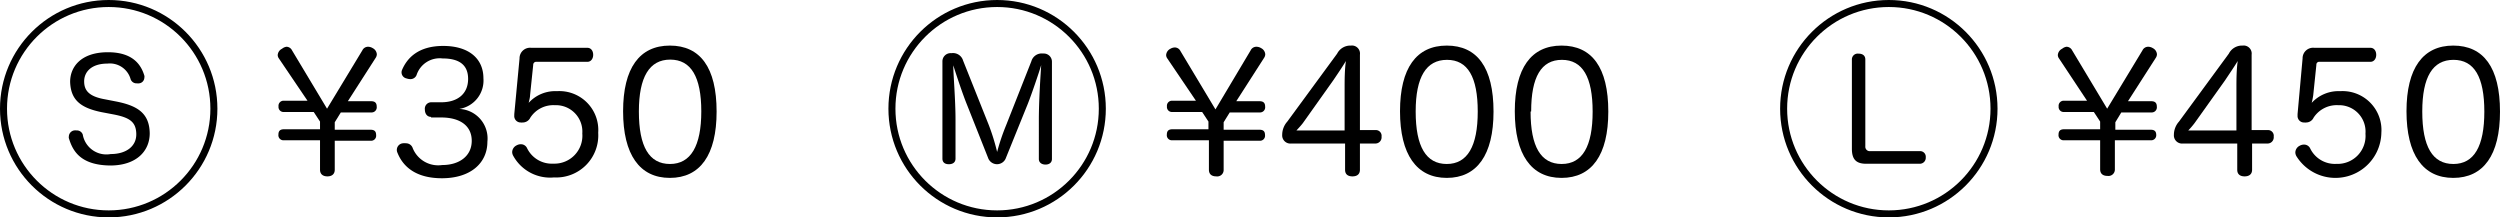 <svg xmlns="http://www.w3.org/2000/svg" viewBox="0 0 213.89 18.6">
  <defs>
    <style>
      .cls-1, .cls-2 {
        fill: none;
        stroke: #000;
        stroke-miterlimit: 10;
      }

      .cls-1 {
        stroke-width: 0.6px;
      }

      .cls-2 {
        stroke-width: 0.6px;
      }
    </style>
  </defs>
  <g id="レイヤー_2" data-name="レイヤー 2">
    <g id="文字">
      <g>
        <g>
          <g>
            <path d="M31,4.31A.54.54,0,0,1,31.49,4a.77.77,0,0,1,.4.12.64.64,0,0,1,.35.52.57.57,0,0,1-.1.31L29.76,8.66h2c.31,0,.47.14.47.46a.44.44,0,0,1-.47.5H29.16l-.52.84v.64H31.7c.33,0,.48.13.48.46a.43.43,0,0,1-.48.48H28.64v2.48c0,.38-.25.57-.63.57s-.63-.19-.63-.57V12H24.29a.43.43,0,0,1-.47-.48c0-.32.15-.46.47-.46h3.09v-.66l-.54-.82H24.31a.43.43,0,0,1-.48-.48.43.43,0,0,1,.48-.48h2L23.86,5a.51.51,0,0,1-.1-.29.65.65,0,0,1,.37-.54A.76.76,0,0,1,24.51,4a.54.54,0,0,1,.47.3l3,5Z"/>
            <path d="M36.88,10c-.35,0-.53-.29-.53-.63a.55.55,0,0,1,.53-.62l.76,0h.11c1.42,0,2.3-.74,2.3-2S39.21,5,37.86,5a2.08,2.08,0,0,0-2.22,1.42.56.56,0,0,1-.54.35,1.13,1.13,0,0,1-.32-.06A.53.53,0,0,1,34.39,6c.42-1,1.36-2.07,3.53-2.07S41.36,5,41.36,6.7a2.46,2.46,0,0,1-2.07,2.62,2.53,2.53,0,0,1,2.41,2.8c0,1.85-1.46,3.13-3.89,3.13-2.12,0-3.29-.9-3.8-2.17a.57.57,0,0,1,.45-.82,1,1,0,0,1,.28,0,.6.6,0,0,1,.57.41,2.35,2.35,0,0,0,2.52,1.45c1.48,0,2.53-.78,2.53-2.07s-1-2-2.62-2h-.86Z"/>
            <path d="M44.45,5a.9.9,0,0,1,1-.91h4.8c.32,0,.5.27.5.6s-.19.6-.5.6H45.9a.25.25,0,0,0-.28.26l-.27,2.6c0,.18-.07.44-.12.65a3.07,3.07,0,0,1,2.42-1,3.33,3.33,0,0,1,3.53,3.56,3.6,3.6,0,0,1-3.78,3.82,3.6,3.6,0,0,1-3.49-1.85.68.68,0,0,1-.09-.32.66.66,0,0,1,.37-.57.75.75,0,0,1,.38-.1.58.58,0,0,1,.53.35A2.35,2.35,0,0,0,47.34,14a2.39,2.39,0,0,0,2.48-2.58A2.26,2.26,0,0,0,47.47,9a2.34,2.34,0,0,0-2.1,1.07.72.72,0,0,1-.66.41.36.36,0,0,1-.14,0A.55.55,0,0,1,44,9.87V9.76Z"/>
            <path d="M61.31,9.55c0,3.71-1.41,5.67-4,5.67s-4-2-4-5.7,1.41-5.62,4-5.62S61.31,5.76,61.31,9.55Zm-6.65,0c0,3,.88,4.48,2.66,4.48S60,12.49,60,9.53,59.12,5.1,57.34,5.1,54.66,6.59,54.66,9.53Z"/>
          </g>
          <g>
            <circle class="cls-1" cx="9.3" cy="9.3" r="9"/>
            <path d="M9.87,8.67c1.88.36,2.91,1,2.94,2.73,0,1.54-1.15,2.73-3.3,2.76-2.73,0-3.32-1.37-3.62-2.34a.44.44,0,0,1,0-.15.54.54,0,0,1,.45-.51.69.69,0,0,1,.2,0,.53.53,0,0,1,.54.35,2.05,2.05,0,0,0,2.39,1.67c1.36,0,2.21-.69,2.19-1.72s-.56-1.41-2-1.68l-1-.19C6.88,9.22,6.05,8.54,6,7c0-1.26.9-2.5,3.15-2.53s2.93,1.11,3.2,2a.39.39,0,0,1,0,.18.5.5,0,0,1-.44.48.6.6,0,0,1-.2,0,.53.53,0,0,1-.53-.34A1.84,1.84,0,0,0,9.2,5.44c-1.39,0-2,.72-2,1.52S7.63,8.26,9,8.5Z"/>
          </g>
        </g>
        <g>
          <g>
            <path d="M107,4.31A.54.54,0,0,1,107.5,4a.77.77,0,0,1,.4.12.64.64,0,0,1,.35.52.57.57,0,0,1-.1.31l-2.38,3.71h2c.31,0,.47.14.47.46a.44.44,0,0,1-.47.5h-2.56l-.52.84v.64h3.06c.33,0,.48.13.48.46a.43.43,0,0,1-.48.48h-3.06v2.48a.55.55,0,0,1-.63.57c-.4,0-.63-.19-.63-.57V12H100.3a.43.43,0,0,1-.47-.48c0-.32.15-.46.47-.46h3.09v-.66l-.54-.82h-2.53a.43.43,0,0,1-.48-.48.43.43,0,0,1,.48-.48h2L99.87,5a.51.51,0,0,1-.1-.29.65.65,0,0,1,.37-.54.76.76,0,0,1,.38-.11.54.54,0,0,1,.47.3l3,5Z"/>
            <path d="M110.47,12.28a.7.7,0,0,1-.77-.75,1.7,1.7,0,0,1,.43-1.12l4.27-5.82a1.26,1.26,0,0,1,1.17-.69.69.69,0,0,1,.78.78v6.45h1.32a.49.49,0,0,1,.53.56.53.53,0,0,1-.53.59h-1.32v2.24c0,.4-.26.57-.64.57s-.63-.17-.63-.56V12.28Zm1-1.75c-.16.21-.34.4-.55.63.31,0,.64,0,.88,0h3.24V7.53c0-.66,0-1.54.11-2.31-.32.53-.64,1-1.08,1.65Z"/>
            <path d="M127.78,9.55c0,3.71-1.42,5.67-4,5.67s-4-2-4-5.7,1.41-5.62,4-5.62S127.78,5.76,127.78,9.55Zm-6.66,0c0,3,.89,4.48,2.66,4.48s2.65-1.52,2.65-4.48-.85-4.43-2.63-4.43S121.12,6.59,121.12,9.53Z"/>
            <path d="M137.6,9.55c0,3.71-1.41,5.67-4,5.67s-4-2-4-5.7,1.41-5.62,4-5.62S137.6,5.76,137.6,9.55Zm-6.65,0c0,3,.88,4.48,2.66,4.48s2.65-1.52,2.65-4.48-.86-4.43-2.63-4.43S131,6.59,131,9.53Z"/>
          </g>
          <g>
            <circle class="cls-2" cx="85.31" cy="9.3" r="9"/>
            <path d="M86.07,13.49a.81.81,0,0,1-1.54,0L82.72,8.93c-.35-.86-.93-2.6-1.16-3.34,0,.78.19,2.95.19,4.64v3.34c0,.32-.23.48-.57.48s-.55-.16-.55-.48V5.26a.7.7,0,0,1,.77-.71.9.9,0,0,1,1,.64l2.21,5.54A18.28,18.28,0,0,1,85.31,13a18.2,18.2,0,0,1,.76-2.26l2.17-5.5a.92.92,0,0,1,1-.66.7.7,0,0,1,.76.71v8.31c0,.32-.24.48-.55.48s-.57-.16-.57-.48V10.24c0-1.7.15-3.85.2-4.67-.23.77-.82,2.49-1.14,3.3Z"/>
          </g>
        </g>
        <g>
          <g>
            <path d="M183.3,4.31a.54.54,0,0,1,.49-.31.77.77,0,0,1,.4.12.64.64,0,0,1,.35.52.57.57,0,0,1-.1.31l-2.38,3.71h2c.31,0,.47.14.47.46a.44.44,0,0,1-.47.5h-2.57l-.51.84v.64H184c.33,0,.48.13.48.46A.43.43,0,0,1,184,12h-3.06v2.48a.55.55,0,0,1-.63.57c-.4,0-.63-.19-.63-.57V12h-3.09a.43.43,0,0,1-.47-.48c0-.32.15-.46.47-.46h3.09v-.66l-.54-.82h-2.53a.43.43,0,0,1-.48-.48.43.43,0,0,1,.48-.48h1.95L176.16,5a.51.51,0,0,1-.1-.29.65.65,0,0,1,.37-.54A.75.75,0,0,1,176.8,4a.55.55,0,0,1,.48.3l3,5Z"/>
            <path d="M186.76,12.28a.7.7,0,0,1-.77-.75,1.7,1.7,0,0,1,.43-1.12l4.27-5.82a1.26,1.26,0,0,1,1.17-.69.69.69,0,0,1,.78.78v6.45H194a.49.49,0,0,1,.53.56.53.53,0,0,1-.53.59h-1.32v2.24c0,.4-.27.57-.64.57s-.63-.17-.63-.56V12.28Zm1-1.75a7,7,0,0,1-.54.63c.31,0,.64,0,.88,0h3.24V7.53c0-.66,0-1.54.11-2.31-.32.53-.65,1-1.08,1.65Z"/>
            <path d="M197,5a.9.9,0,0,1,1-.91h4.8c.32,0,.5.27.5.6s-.19.6-.5.6h-4.34a.24.24,0,0,0-.28.26l-.27,2.6a6.22,6.22,0,0,1-.13.65,3.11,3.11,0,0,1,2.43-1,3.33,3.33,0,0,1,3.53,3.56,3.93,3.93,0,0,1-7.27,2,.68.68,0,0,1-.09-.32.66.66,0,0,1,.37-.57.75.75,0,0,1,.38-.1.58.58,0,0,1,.53.35,2.35,2.35,0,0,0,2.24,1.3,2.39,2.39,0,0,0,2.48-2.58A2.26,2.26,0,0,0,200.05,9a2.36,2.36,0,0,0-2.11,1.07.71.71,0,0,1-.65.41.34.34,0,0,1-.14,0,.55.55,0,0,1-.58-.57V9.76Z"/>
            <path d="M213.89,9.55c0,3.71-1.41,5.67-4,5.67s-4-2-4-5.7,1.42-5.62,4-5.62S213.89,5.76,213.89,9.55Zm-6.65,0c0,3,.88,4.48,2.66,4.48s2.65-1.52,2.65-4.48-.86-4.43-2.64-4.43S207.24,6.59,207.24,9.53Z"/>
          </g>
          <g>
            <circle class="cls-2" cx="161.6" cy="9.3" r="9"/>
            <path d="M158.44,5.11a.5.5,0,0,1,.57-.52c.34,0,.58.16.58.5v7.42a.38.38,0,0,0,.43.42h4.25a.48.48,0,0,1,.49.53.51.51,0,0,1-.49.55h-4.61c-.85,0-1.22-.37-1.22-1.28Z"/>
          </g>
        </g>
      </g>
    </g>
  </g>
</svg>
